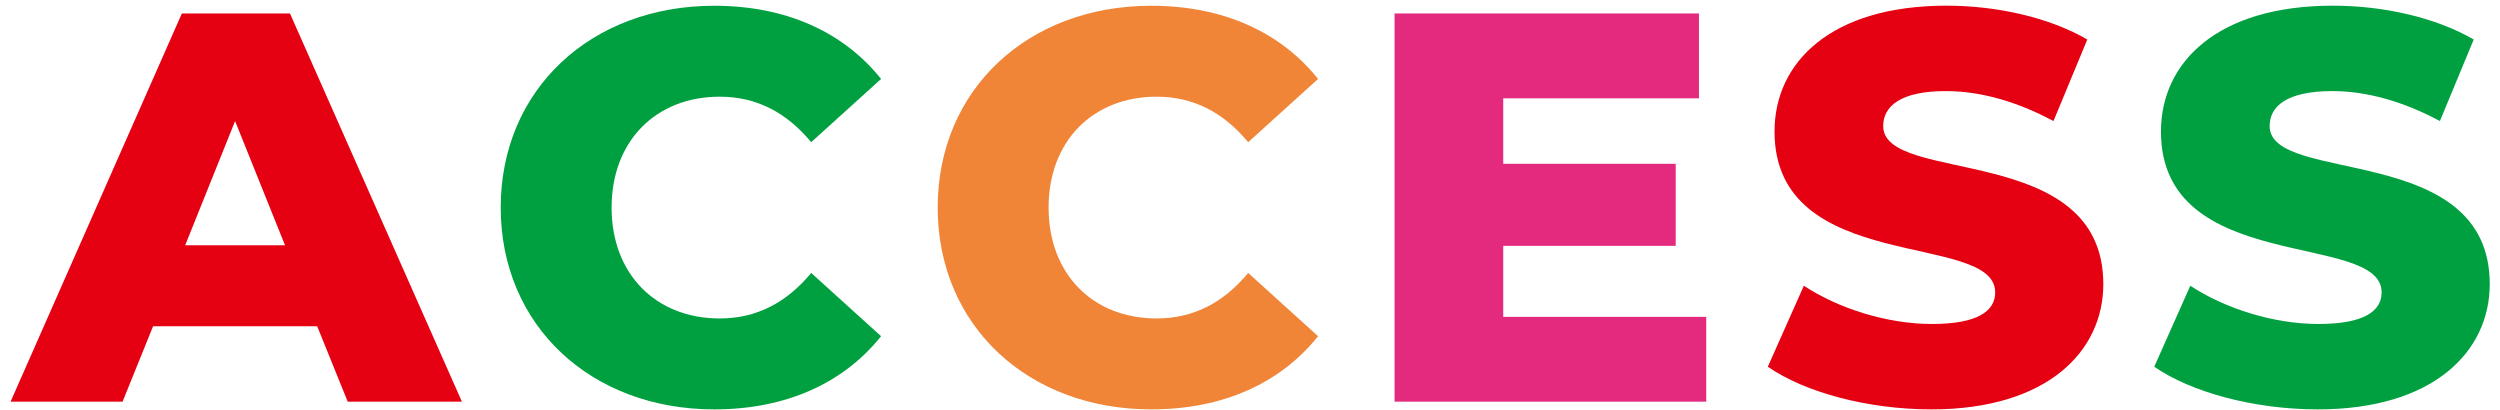 <?xml version="1.0" encoding="utf-8"?>
<!-- Generator: Adobe Illustrator 25.2.3, SVG Export Plug-In . SVG Version: 6.00 Build 0)  -->
<svg version="1.1" id="レイヤー_1" xmlns="http://www.w3.org/2000/svg" xmlns:xlink="http://www.w3.org/1999/xlink" x="0px"
	 y="0px" viewBox="0 0 317 52" style="enable-background:new 0 0 317 52;" xml:space="preserve">
<style type="text/css">
	.st0{fill:#E50012;}
	.st1{fill:#00A040;}
	.st2{fill:#F08437;}
	.st3{fill:#E32A7F;}
</style>
<g>
	<path class="st0" d="M40.22,41.37H19.41l-3.87,9.56H1.34L23.06,1.71h13.71l21.8,49.22H44.09L40.22,41.37z M36.14,31.1l-6.33-15.75
		L23.48,31.1H36.14z"/>
	<path class="st1" d="M63.49,26.32c0-14.98,11.46-25.59,27.07-25.59c9.07,0,16.38,3.3,21.16,9.28l-8.86,8.02
		c-3.09-3.73-6.89-5.77-11.6-5.77c-8.09,0-13.71,5.62-13.71,14.06s5.62,14.06,13.71,14.06c4.71,0,8.51-2.04,11.6-5.77l8.86,8.02
		c-4.78,5.98-12.09,9.28-21.16,9.28C74.95,51.91,63.49,41.29,63.49,26.32z"/>
	<path class="st2" d="M118.9,26.32c0-14.98,11.46-25.59,27.07-25.59c9.07,0,16.38,3.3,21.16,9.28l-8.86,8.02
		c-3.09-3.73-6.89-5.77-11.6-5.77c-8.09,0-13.71,5.62-13.71,14.06s5.62,14.06,13.71,14.06c4.71,0,8.51-2.04,11.6-5.77l8.86,8.02
		c-4.78,5.98-12.09,9.28-21.16,9.28C130.36,51.91,118.9,41.29,118.9,26.32z"/>
	<path class="st3" d="M216.35,40.17v10.76h-39.52V1.71h38.6v10.76h-24.82v8.3h21.87v10.41h-21.87v9H216.35z"/>
	<path class="st0" d="M224.16,46.5l4.57-10.27c4.36,2.88,10.55,4.85,16.24,4.85c5.77,0,8.02-1.62,8.02-4.01
		c0-7.8-27.98-2.11-27.98-20.39c0-8.79,7.17-15.96,21.8-15.96c6.4,0,13.01,1.48,17.86,4.29l-4.29,10.34
		c-4.71-2.53-9.35-3.8-13.64-3.8c-5.84,0-7.95,1.97-7.95,4.43c0,7.52,27.91,1.9,27.91,20.04c0,8.58-7.17,15.89-21.8,15.89
		C236.81,51.91,228.8,49.73,224.16,46.5z"/>
	<path class="st1" d="M273.16,46.5l4.57-10.27c4.36,2.88,10.55,4.85,16.24,4.85c5.77,0,8.02-1.62,8.02-4.01
		c0-7.8-27.98-2.11-27.98-20.39c0-8.79,7.17-15.96,21.8-15.96c6.4,0,13.01,1.48,17.86,4.29l-4.29,10.34
		c-4.71-2.53-9.35-3.8-13.64-3.8c-5.84,0-7.95,1.97-7.95,4.43c0,7.52,27.91,1.9,27.91,20.04c0,8.58-7.17,15.89-21.8,15.89
		C285.82,51.91,277.8,49.73,273.16,46.5z"/>
</g>
</svg>
